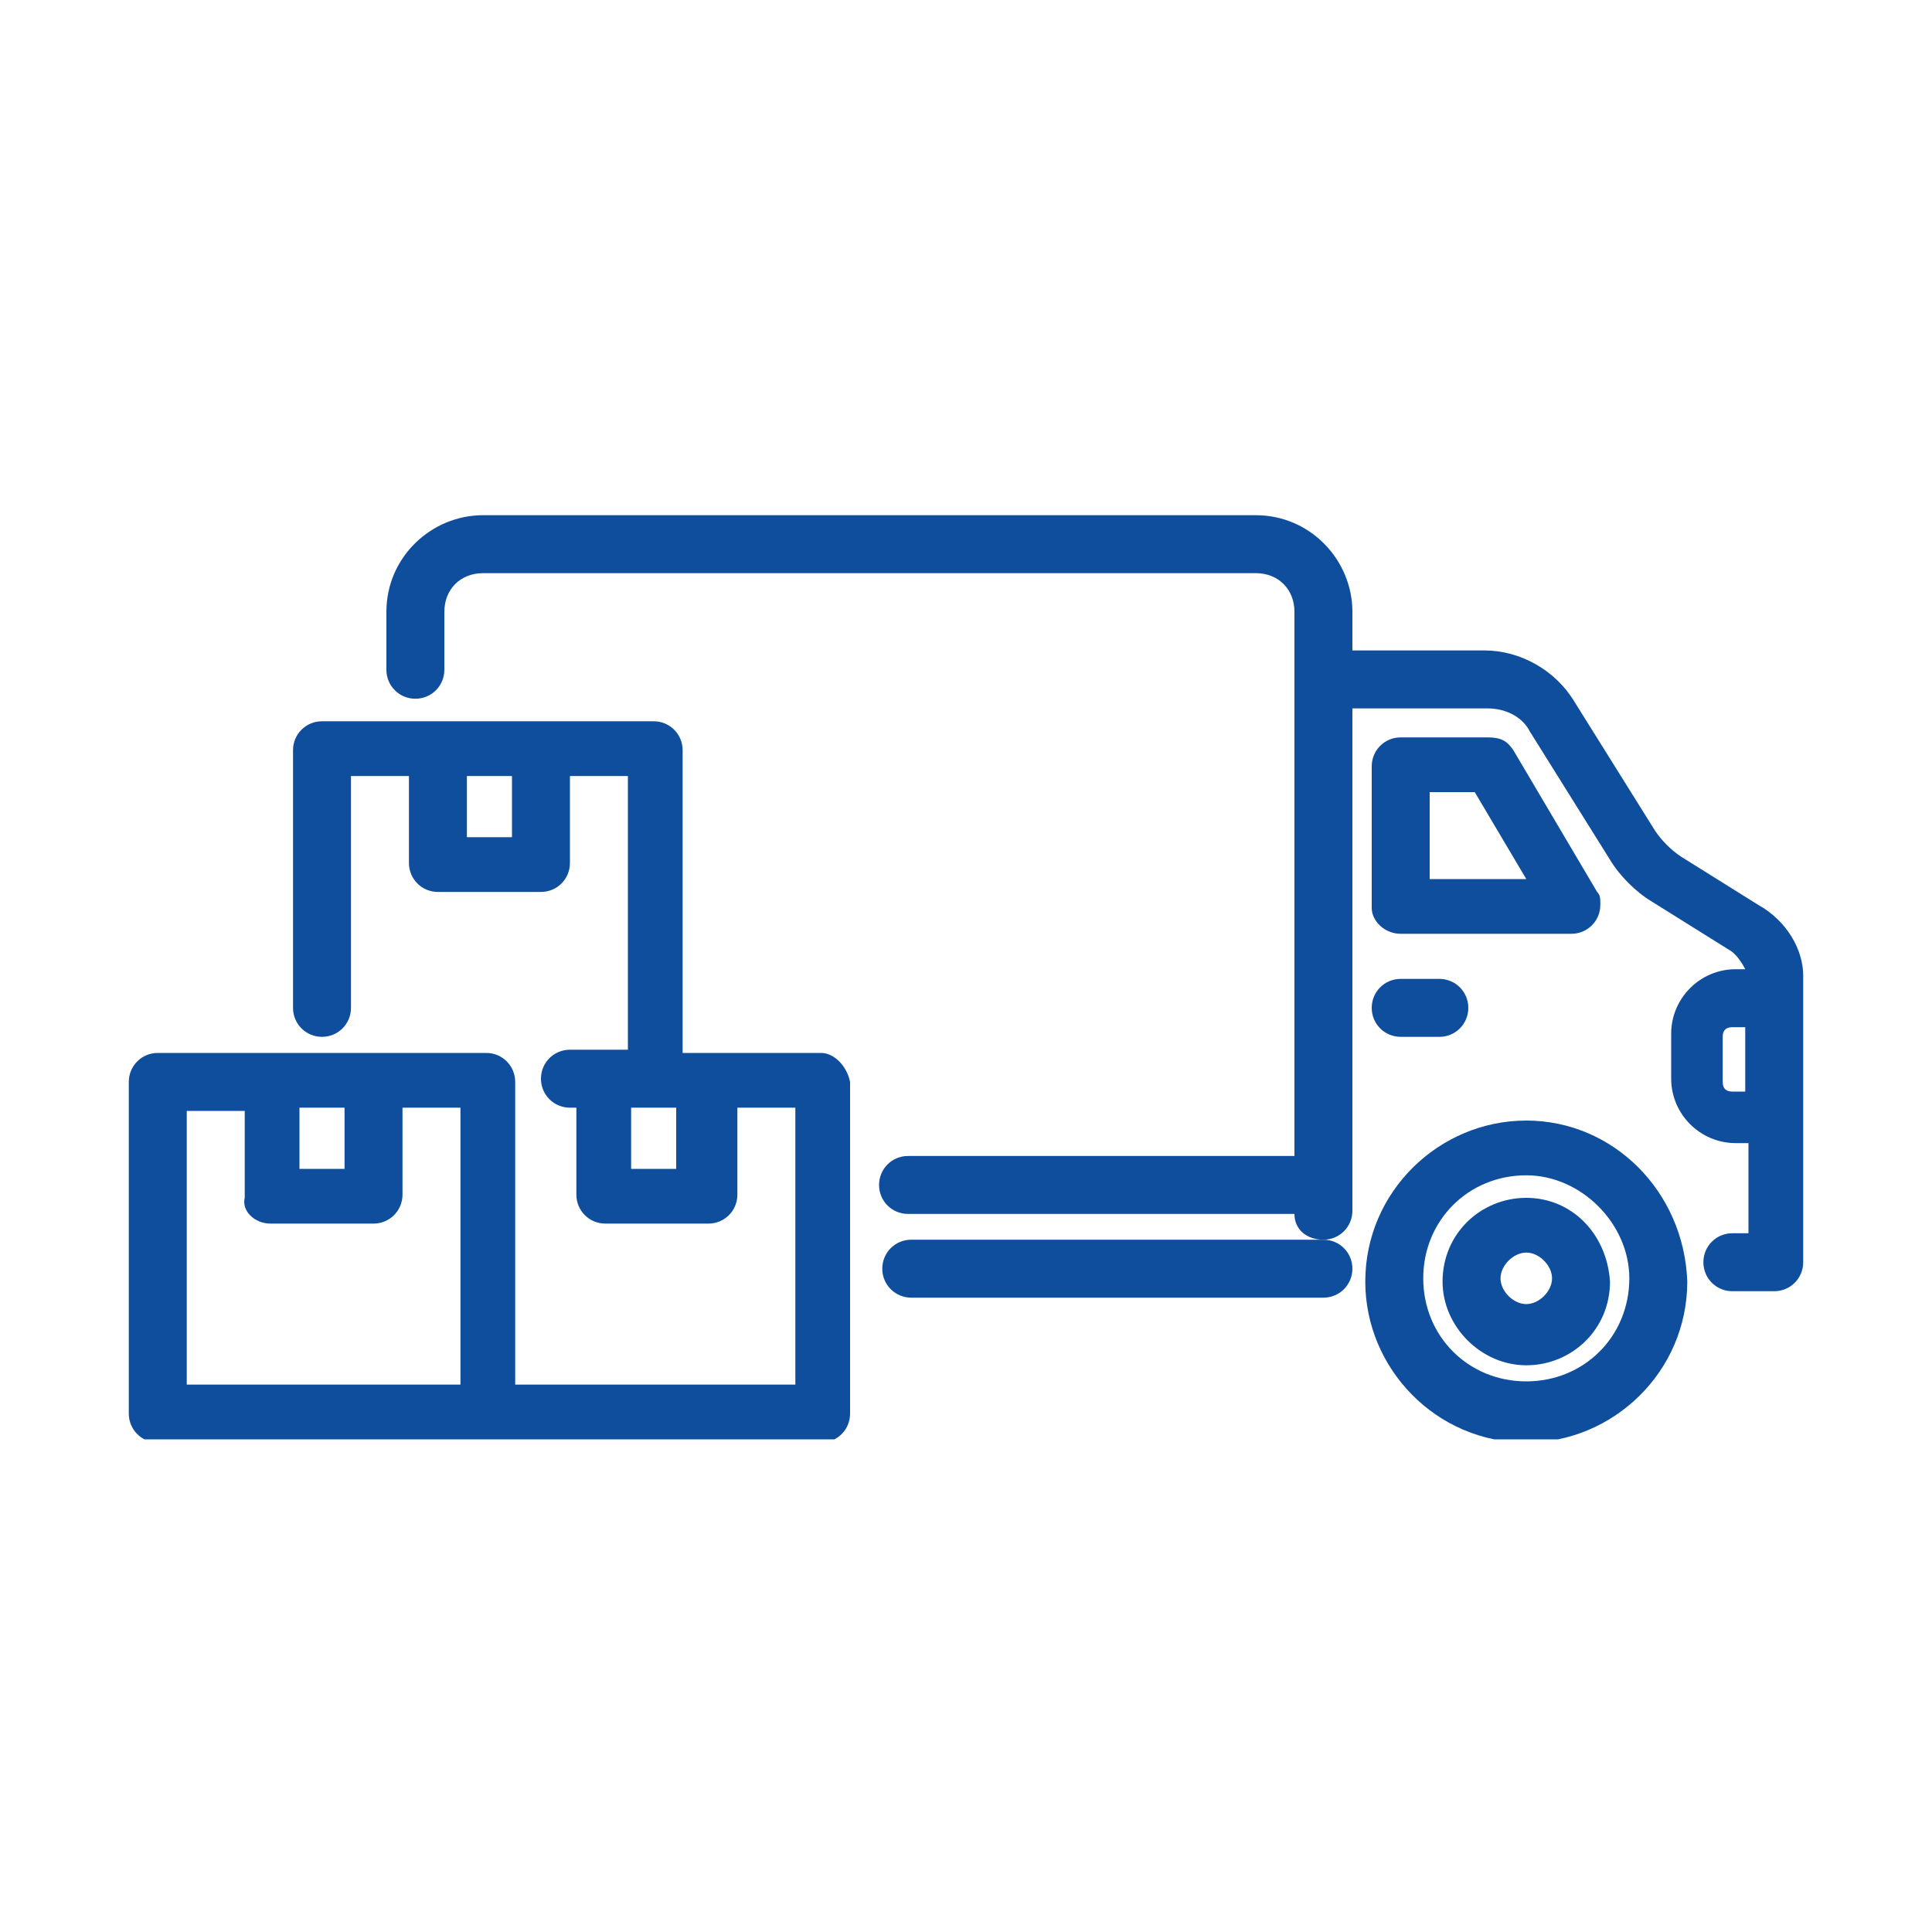 <svg width="60" height="60" viewBox="0 0 60 60" fill="none" xmlns="http://www.w3.org/2000/svg">
<g clip-path="url(#clip0_1083_43708)">
<path d="M41.1 38.5H28.3C27.8 38.5 27.4 38.9 27.4 39.4C27.4 39.9 27.8 40.3 28.3 40.3H41.1C41.6 40.3 42 39.9 42 39.4C42 38.9 41.6 38.5 41.1 38.5Z" fill="#0E4E9D"/>
<path d="M25.5 32.7H21.2V23.3C21.2 22.8 20.8 22.4 20.3 22.4H10C9.5 22.4 9.1 22.8 9.1 23.3V31.3C9.1 31.8 9.5 32.2 10 32.2C10.5 32.2 10.9 31.8 10.9 31.3V24.1H12.7V26.8C12.7 27.3 13.1 27.7 13.6 27.7H16.8C17.3 27.7 17.7 27.3 17.7 26.8V24.1H19.5V32.6H17.7C17.2 32.6 16.8 33 16.8 33.5C16.8 34 17.2 34.4 17.7 34.4H17.9V37.1C17.9 37.6 18.3 38 18.8 38H22C22.5 38 22.9 37.6 22.9 37.1V34.4H24.7V43H16V33.6C16 33.1 15.6 32.7 15.1 32.7H4.9C4.4 32.7 4 33.1 4 33.6V43.9C4 44.4 4.4 44.8 4.9 44.8H25.5C26 44.8 26.4 44.4 26.4 43.9V33.6C26.3 33.1 25.9 32.7 25.5 32.7ZM19.6 36.3V34.4H21V36.3H19.6ZM15.9 24.1V26H14.5V24.1H15.9ZM9.3 36.3V34.4H10.7V36.3H9.3ZM8.4 38H11.6C12.1 38 12.5 37.6 12.5 37.1V34.4H14.3V43H5.8V34.5H7.6V37.2C7.5 37.6 7.9 38 8.4 38Z" fill="#0E4E9D"/>
<path d="M54.6 28.1L52.2 26.6C51.9 26.4 51.6 26.1 51.4 25.8L48.9 21.8C48.3 20.8 47.2 20.2 46.1 20.2H42V19C42 17.4 40.7 16 39 16H15C13.4 16 12 17.3 12 19V20.8C12 21.3 12.4 21.7 12.9 21.7C13.4 21.7 13.8 21.3 13.8 20.8V19C13.8 18.3 14.3 17.8 15 17.8H39C39.7 17.8 40.2 18.3 40.2 19V35.9H28.2C27.7 35.9 27.3 36.3 27.3 36.8C27.3 37.3 27.7 37.7 28.2 37.7H40.2C40.2 38.2 40.6 38.5 41.1 38.5C41.6 38.5 42 38.1 42 37.6V22H46.2C46.8 22 47.3 22.3 47.5 22.7L50 26.7C50.3 27.2 50.8 27.7 51.3 28L53.7 29.5C53.9 29.6 54.1 29.9 54.2 30.1H53.9C52.8 30.1 51.9 31 51.9 32.1V33.5C51.9 34.6 52.8 35.5 53.9 35.5H54.3V38.3H53.8C53.3 38.3 52.9 38.7 52.9 39.2C52.9 39.7 53.3 40.1 53.8 40.1H55.1C55.6 40.1 56 39.7 56 39.2V30.3C56 29.5 55.5 28.6 54.6 28.1ZM54.2 31.9V33.9H53.8C53.6 33.9 53.5 33.8 53.5 33.6V32.2C53.5 32 53.6 31.9 53.8 31.9H54.2Z" fill="#0E4E9D"/>
<path d="M43.5 29H48.8C49.3 29 49.7 28.6 49.7 28.1C49.7 27.9 49.7 27.8 49.6 27.7L47 23.3C46.8 23 46.6 22.9 46.2 22.9H43.5C43 22.9 42.6 23.3 42.6 23.8V28.2C42.6 28.6 43 29 43.5 29ZM44.4 27.3V24.6H45.8L47.4 27.3H44.4Z" fill="#0E4E9D"/>
<path d="M47.4 34.8C44.7 34.8 42.4 37 42.4 39.8C42.4 42.5 44.6 44.8 47.4 44.8C50.1 44.8 52.4 42.6 52.4 39.8C52.3 37 50.1 34.8 47.4 34.8ZM50.6 39.7C50.6 41.5 49.2 42.9 47.4 42.9C45.6 42.9 44.2 41.5 44.2 39.7C44.2 37.9 45.6 36.5 47.4 36.5C49.1 36.5 50.6 38 50.6 39.7Z" fill="#0E4E9D"/>
<path d="M47.4 37.2C46 37.2 44.8 38.3 44.8 39.8C44.8 41.2 46 42.4 47.4 42.4C48.8 42.4 50 41.3 50 39.8C49.9 38.3 48.8 37.2 47.4 37.2ZM48.2 39.7C48.2 40.1 47.8 40.5 47.4 40.5C47 40.5 46.6 40.1 46.6 39.7C46.6 39.3 47 38.9 47.4 38.9C47.8 38.9 48.2 39.3 48.2 39.7Z" fill="#0E4E9D"/>
<path d="M43.5 32.2H44.7C45.2 32.2 45.6 31.8 45.6 31.3C45.6 30.8 45.2 30.4 44.7 30.4H43.5C43 30.4 42.6 30.8 42.6 31.3C42.6 31.8 43 32.2 43.5 32.2Z" fill="#0E4E9D"/>
</g>
<defs>
<clipPath id="clip0_1083_43708">
<rect width="52" height="28.7" fill="white" transform="translate(4 16)"/>
</clipPath>
</defs>
</svg>
